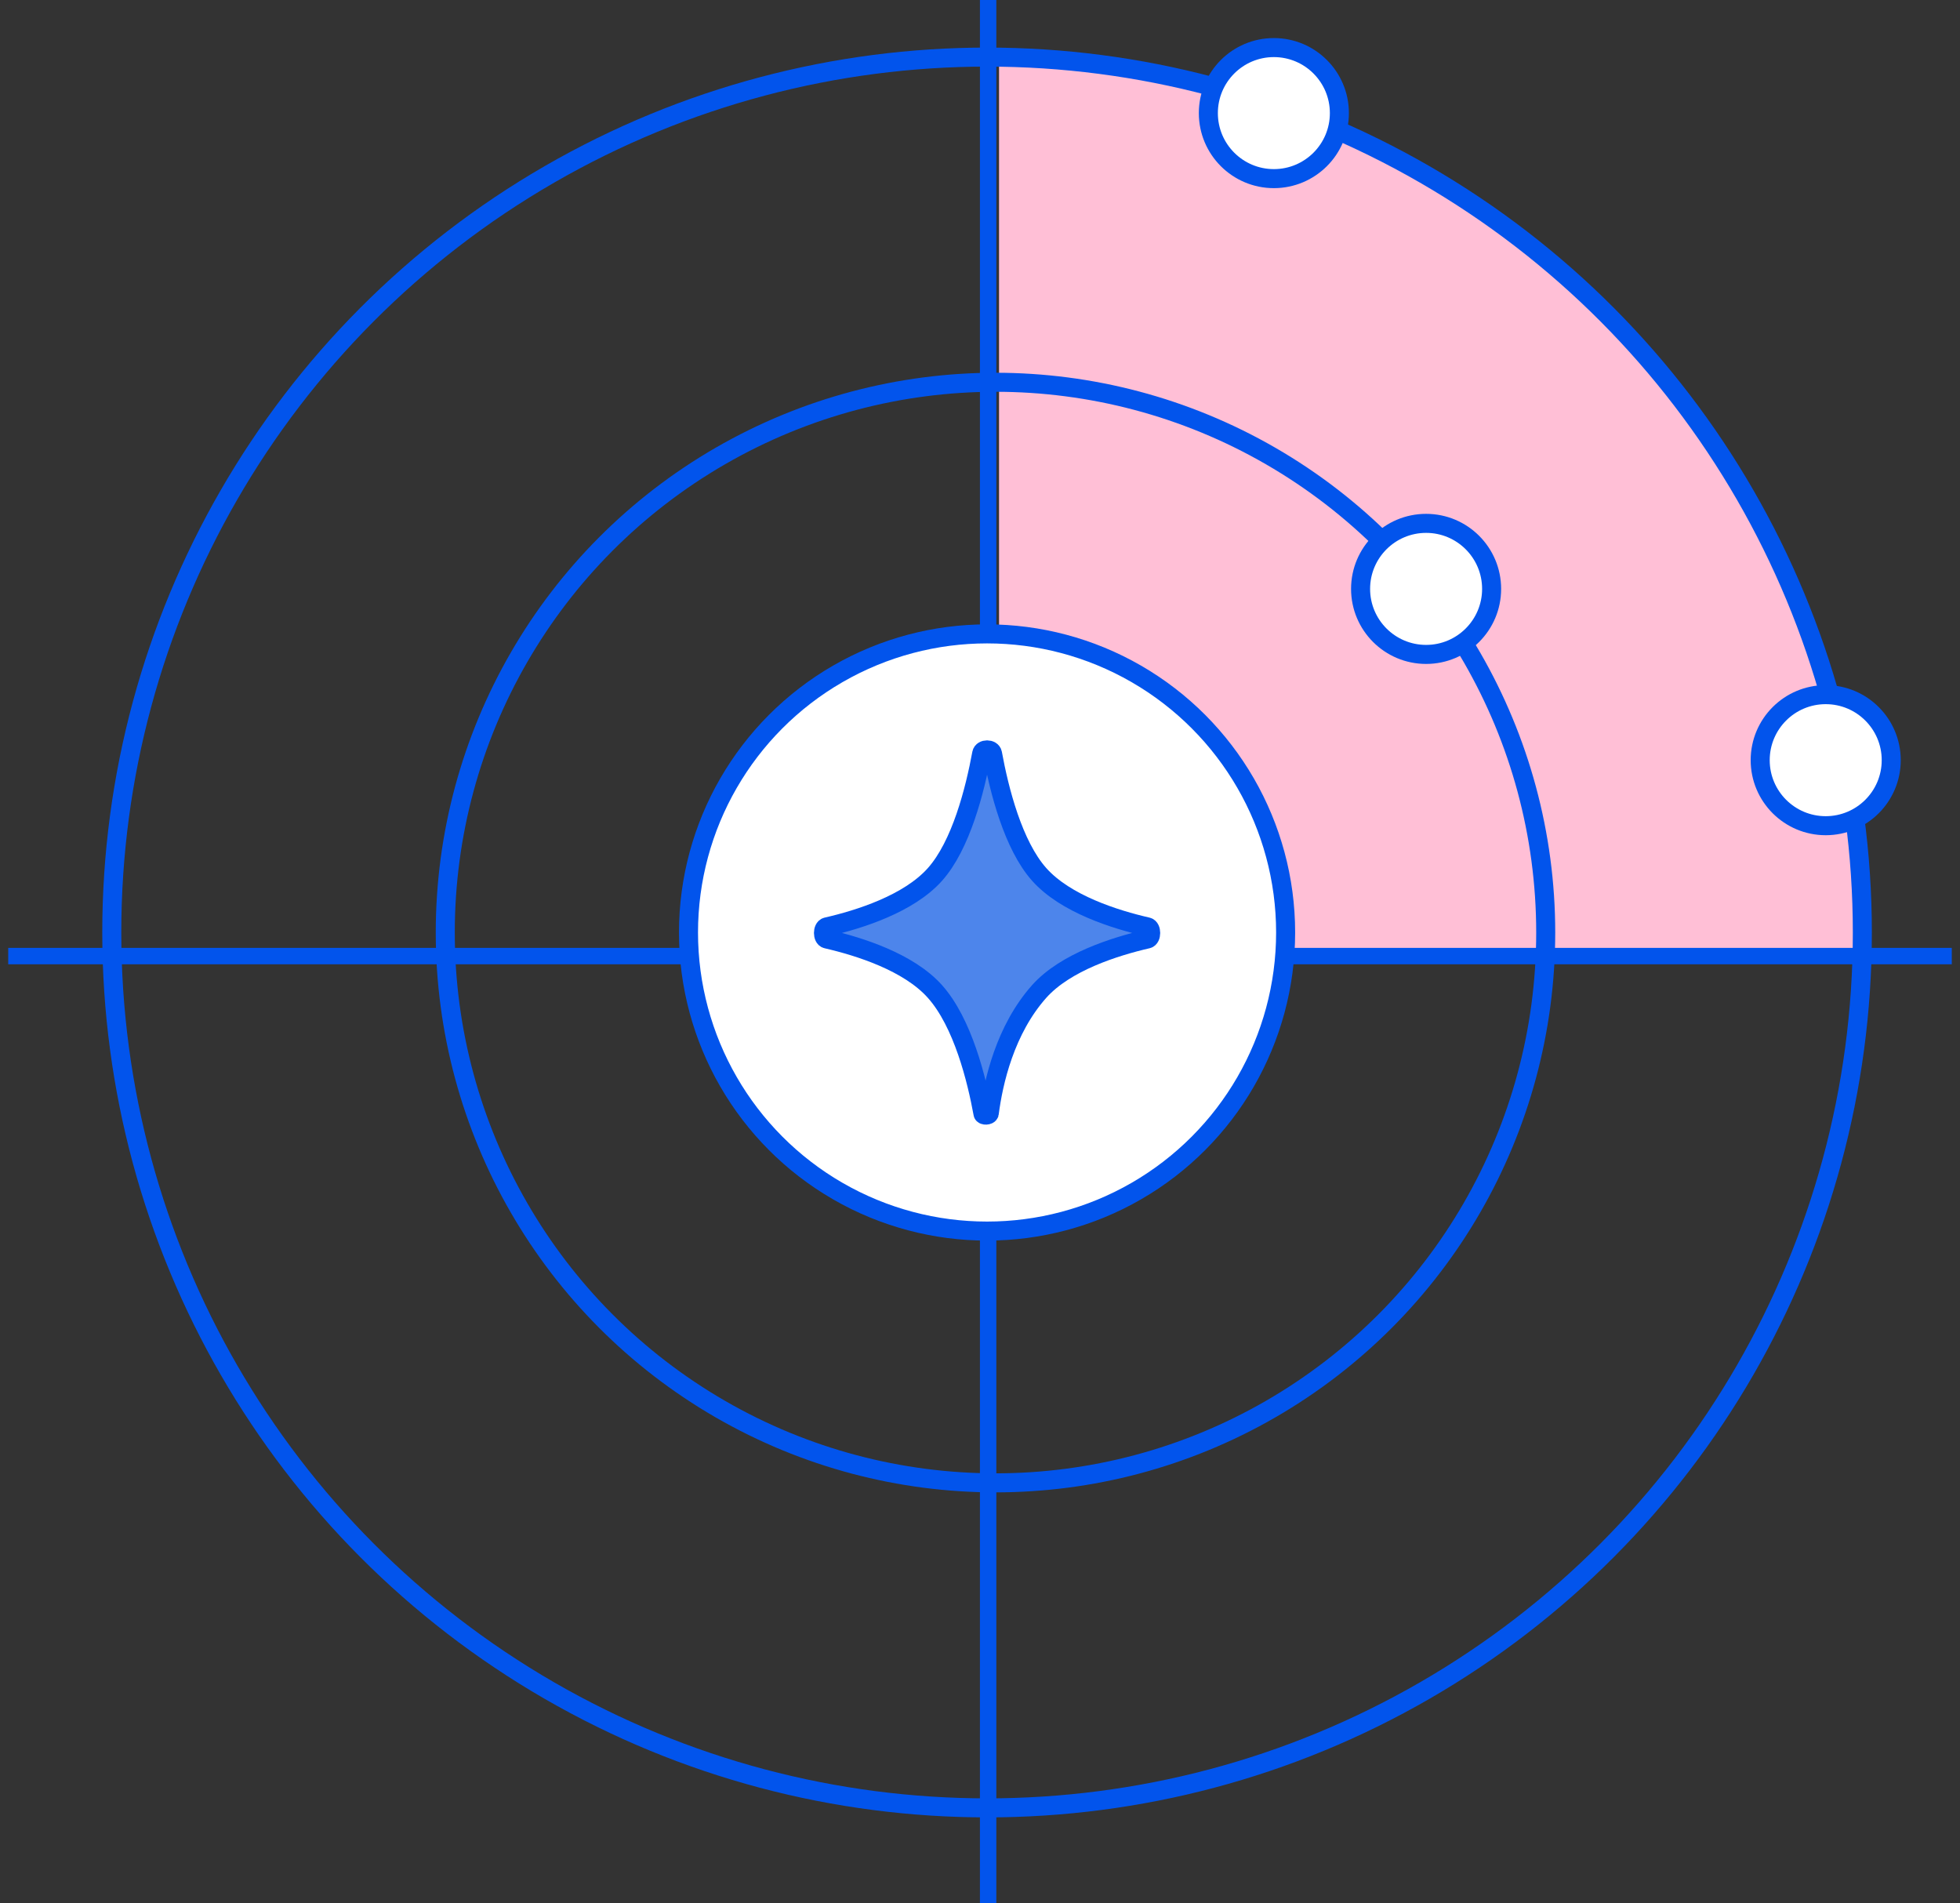 <?xml version="1.0" encoding="utf-8"?>
<svg xmlns="http://www.w3.org/2000/svg" width="103" height="100" viewBox="0 0 103 100" fill="none">
<rect x="0" y="0" width="103" height="100" fill="#333333" stroke="none"/>
<path d="M52.5 3V37V50H98C95.6 13.2 66.667 3.333 52.5 3Z" fill="#FFBFD6"/>
<circle cx="51.871" cy="48.997" r="45.997" stroke="#0254EC"/>
<path d="M0.432 50.237H102.568" stroke="#0254EC" stroke-width="0.862"/>
<path d="M51.927 100V0" stroke="#0254EC" stroke-width="0.862"/>
<circle cx="52.314" cy="49.001" r="28.915" stroke="#0254EC"/>
<circle cx="16.19" cy="16.19" r="15.69" transform="matrix(-1 0 0 1 68.061 32.807)" fill="white" stroke="#0254EC"/>
<path d="M51.59 39.587C51.636 39.34 52.108 39.34 52.156 39.587C52.507 41.51 53.239 44.411 54.616 45.952C55.993 47.493 58.585 48.312 60.304 48.705C60.525 48.759 60.525 49.287 60.304 49.337C58.585 49.733 55.993 50.552 54.616 52.09C52.818 54.105 52.198 56.855 51.986 58.506C51.969 58.611 51.675 58.627 51.658 58.522C51.336 56.75 50.601 53.738 49.128 52.093C47.751 50.552 45.158 49.733 43.439 49.337C43.219 49.287 43.219 48.759 43.439 48.705C45.158 48.312 47.751 47.493 49.128 45.952C50.505 44.411 51.237 41.51 51.59 39.587Z" fill="#4D85EB" stroke="#0254EC"/>
<circle cx="74.943" cy="30.943" r="3.443" fill="white" stroke="#0254EC"/>
<circle cx="66.943" cy="5.943" r="3.443" fill="white" stroke="#0254EC"/>
<circle cx="95.943" cy="39.943" r="3.443" fill="white" stroke="#0254EC"/>
</svg>